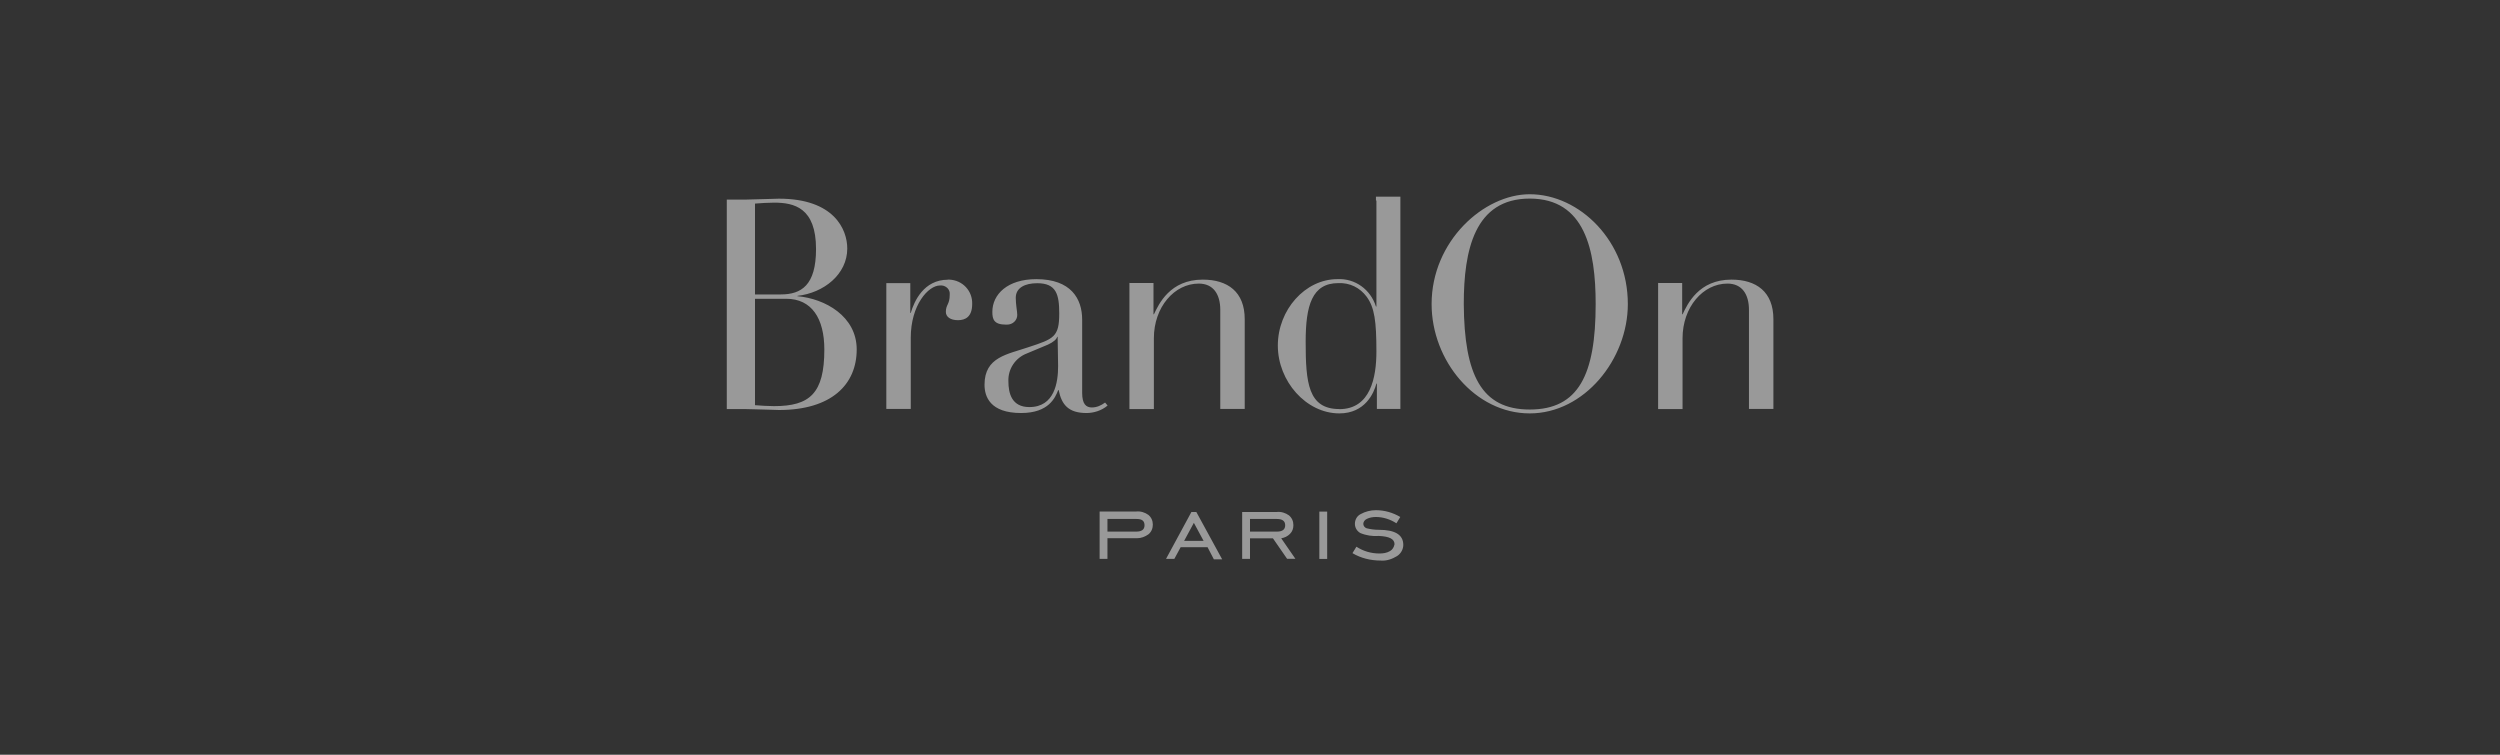 <?xml version="1.0" encoding="UTF-8"?>
<svg xmlns="http://www.w3.org/2000/svg" id="Calque_1" data-name="Calque 1" viewBox="0 0 265 80">
  <rect x="0" y="0" width="265" height="80" fill="#333333" stroke="none"/>
  <defs>
    <style>
      .cls-1 {
        fill: #fff;
        opacity: .5;
      }
    </style>
  </defs>
  <path id="BrandOn" class="cls-1" d="M117.39,43c-.62.52-1.45.78-2.22.78-1.91,0-2.64-.88-2.95-2.43h-.05c-.31.78-.98,2.43-3.93,2.43-3.31,0-3.88-1.76-3.88-3,0-2.95,2.43-3.21,4.66-3.98,2.69-.88,3.26-1.09,3.26-3.57,0-2.02-.31-3.21-2.33-3.21-1.29,0-2.28.47-2.28,1.55,0,.72.16,1.45.16,1.81,0,.57-.47,1.03-1.09,1.03h-.1c-1.29,0-1.45-.57-1.45-1.35,0-1.86,1.6-3.47,4.66-3.47,3.67,0,4.86,2.07,4.86,4.29v7.76c0,1.19.41,1.55,1.03,1.55.52,0,.98-.21,1.4-.52l.26.31ZM112.11,35.7h-.05c-.05.26-.41.57-.98.83l-2.22.93c-1.24.47-2.02,1.66-1.97,2.95,0,1.29.36,2.74,2.22,2.74,2.69,0,3.05-2.64,3.05-4.35l-.05-3.1ZM162.15,20.59c5.28,0,10.4,4.97,10.4,11.64,0,5.85-4.61,11.59-10.4,11.59s-10.4-5.59-10.4-11.59c0-6.67,5.54-11.64,10.4-11.64M162.15,43.41c5.17,0,6.99-3.67,6.99-11.18,0-5.74-1.14-11.18-6.99-11.18s-6.99,5.48-6.99,11.18c.05,7.5,1.86,11.18,6.99,11.18M117.39,57.07v2.17h-.83v-5.02h3.88c.47-.05.93.1,1.29.36.31.26.47.62.47,1.03s-.16.78-.47,1.03c-.36.26-.78.41-1.19.41h-3.16ZM117.39,56.35h3.05c.57,0,.88-.21.88-.67s-.26-.67-.83-.67h-3.1v1.35ZM123.6,59.24l2.69-4.97h.52l2.74,5.02h-.88l-.67-1.29h-2.85l-.67,1.24h-.88ZM125.51,57.33h2.07l-1.03-1.91-1.03,1.91ZM132.5,57.07v2.17h-.83v-4.97h3.67c.47-.05.93.1,1.29.36.31.26.47.62.47,1.03,0,.36-.1.67-.36.93s-.57.41-.93.47l1.5,2.17h-.88l-1.5-2.17h-2.43ZM132.5,56.35h2.85c.57,0,.88-.21.88-.67s-.31-.67-.88-.67h-2.85v1.35ZM139.85,54.23h.83v5.02h-.83v-5.02ZM143.37,58.62l.41-.67c.72.47,1.55.72,2.43.72.41,0,.78-.05,1.14-.26.26-.16.41-.41.47-.72,0-.57-.57-.83-1.66-.88-.67.05-1.35-.05-1.97-.31-.36-.21-.57-.57-.57-.98s.21-.83.62-1.03c.47-.26,1.03-.41,1.6-.41.93,0,1.81.26,2.59.72l-.41.67c-.62-.41-1.4-.67-2.17-.67-.31,0-.67.05-.98.21-.21.1-.36.31-.36.52s.16.41.36.47c.41.1.83.16,1.29.16,1.71,0,2.59.52,2.59,1.6,0,.47-.26.93-.67,1.19-.52.31-1.09.52-1.71.47-1.09,0-2.12-.26-3-.78M84.53,31.41v-.05c2.79-.31,5.28-2.28,5.28-5.02,0-2.02-1.4-5.28-7.24-5.28-.52,0-1.14.05-1.76.05s-1.24.05-1.86.05h-1.91v.41h0v21.32h0v.47h1.91c.72,0,1.35.05,1.97.05s1.14.05,1.66.05c5.54,0,8.23-2.69,8.23-6.42,0-3.52-3.36-5.38-6.26-5.64M80.03,21.58c.67-.05,1.35-.1,2.02-.1,2.12,0,4.45.52,4.45,4.92,0,3.83-1.55,4.81-3.73,4.81h-2.74v-9.62ZM82.05,43.05c-.67,0-1.35-.05-2.02-.1v-11.28h3.31c2.69,0,4.04,2.07,4.04,5.38,0,4.66-1.55,6-5.33,6M119.72,29.96v.47h0v12.52h0v.41h2.59v-2.64h0v-4.86c0-3.31,2.17-5.8,4.76-5.8,1.55,0,2.28,1.14,2.28,2.79v10.09h0v.41h2.59v-2.64h0v-6.88c0-2.9-1.81-4.19-4.45-4.19-3.47,0-4.66,2.59-5.17,3.67h-.05v-3.31h-2.54v-.05ZM175.76,29.96v.47h0v12.52h0v.41h2.59v-2.64h0v-4.86c0-3.31,2.17-5.8,4.76-5.8,1.55,0,2.28,1.14,2.28,2.79v10.09h0v.41h2.59v-2.64h0v-6.88c0-2.9-1.81-4.19-4.45-4.19-3.47,0-4.66,2.59-5.17,3.67h-.05v-3.31h-2.54v-.05ZM100.47,29.65c-2.54,0-3.57,2.28-3.93,3.52h-.05v-3.16h-2.54v.41h0v12.52h0v.41h2.59v-1.6h0v-5.95c0-3.47,1.86-5.54,3.1-5.54.52-.05.98.31,1.03.78v.21c0,1.03-.41,1.03-.41,1.81,0,.52.47.88,1.29.88.78,0,1.5-.36,1.5-1.71.05-1.4-1.03-2.54-2.43-2.59,0,0-.05,0-.16,0M148.44,43.36v-1.4h0v-21.11h-2.59v.41h.05v11.23h-.05c-.57-1.81-2.22-3-4.09-2.9-3.42,0-6.31,3.26-6.31,7.04s3,7.19,6.52,7.19c2.74,0,3.67-2.17,3.93-3.16h.05v2.69h2.48ZM141.97,43.36c-3.31,0-3.57-2.79-3.57-7.14,0-3.83.67-6.21,3.47-6.21,1.19-.05,2.28.47,3,1.45.83,1.14,1.03,2.59,1.03,5.8,0,2.74-.62,6.11-3.93,6.11"></path>
</svg>
